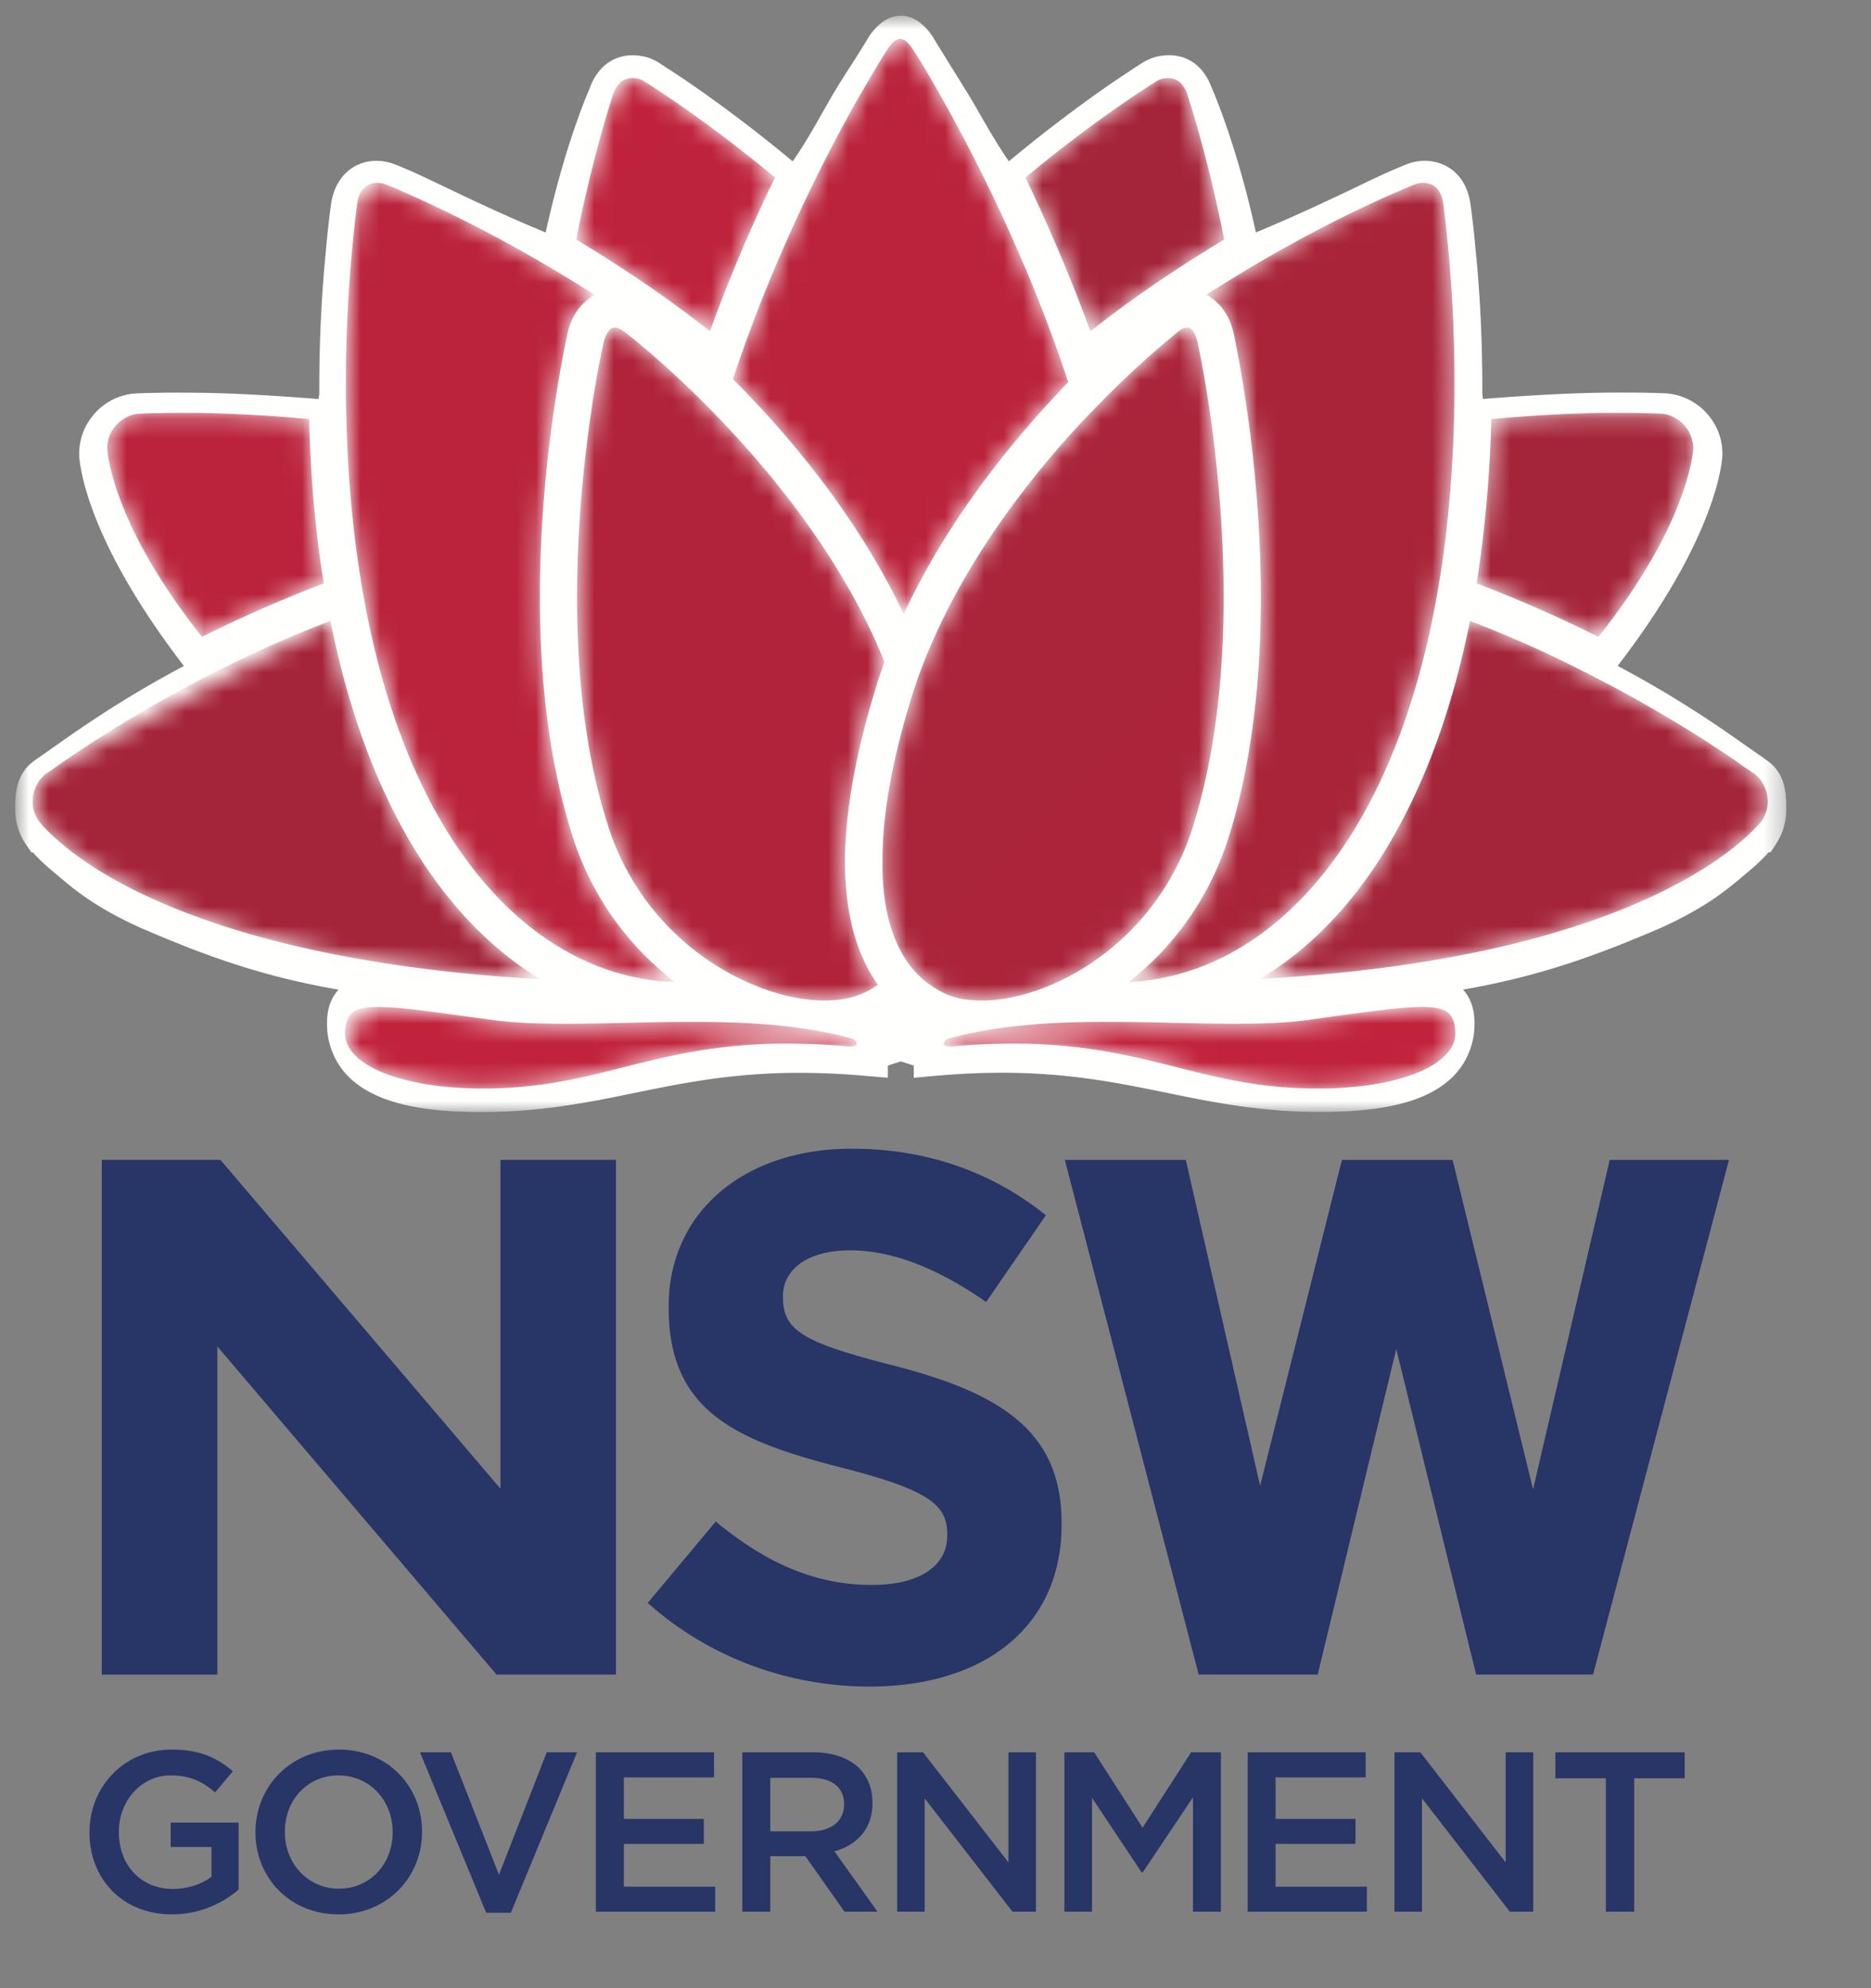 <svg xmlns="http://www.w3.org/2000/svg" width="96" height="102" fill="none"><rect width="100%" height="100%" fill="#808080" stroke="none"/><g clip-path="url(#a)"><path fill="#273567" fill-rule="evenodd" d="M82.594 59.509 78.661 76.41l-4.129-16.902h-5.679l-4.198 16.715-3.812-16.715h-6.207l6.866 26.4h6.109l4.03-16.702 4.098 16.702h5.998l.062-.228 6.913-26.172h-6.118ZM25.678 76.376 11.31 59.504H5.222v26.41h5.93V69.077l14.326 16.835h6.126V59.504h-5.926v16.872ZM4.592 94.011v-.021c0-2.293 1.75-4.23 4.215-4.23 1.425 0 2.3.4 3.142 1.11l-.911 1.086c-.63-.537-1.251-.872-2.29-.872-1.504 0-2.65 1.314-2.65 2.878v.028c0 1.68 1.11 2.918 2.78 2.918.771 0 1.472-.247 1.973-.622v-1.529H8.758v-1.251h3.483v3.433a5.22 5.22 0 0 1-3.41 1.274c-2.557 0-4.239-1.824-4.239-4.202ZM20.149 94.011v-.021c0-1.592-1.158-2.906-2.78-2.906-1.622 0-2.754 1.292-2.754 2.878v.028c0 1.59 1.157 2.904 2.776 2.904 1.625 0 2.758-1.296 2.758-2.883Zm-7.041 0v-.021c0-2.302 1.776-4.23 4.283-4.23 2.513 0 4.263 1.905 4.263 4.202v.028c0 2.296-1.773 4.223-4.285 4.223-2.51 0-4.261-1.9-4.261-4.202ZM21.55 89.9h1.588l2.463 6.283 2.453-6.283h1.554L26.21 98.13h-1.264L21.552 89.9ZM30.575 89.9h6.062v1.286H32.01v2.128h4.102v1.282H32.01v2.195h4.684v1.283h-6.12V89.9ZM41.625 93.953c1.026 0 1.685-.54 1.685-1.368v-.022c0-.876-.632-1.354-1.696-1.354h-2.091v2.744h2.102ZM38.087 89.9h3.645c1.026 0 1.832.303 2.358.817.432.443.675 1.05.675 1.761v.026c0 1.341-.806 2.15-1.95 2.476l2.209 3.094H43.33l-2.009-2.847h-1.798v2.847h-1.436V89.9ZM46.033 89.9h1.327l4.384 5.648V89.9h1.41v8.174h-1.205l-4.506-5.814v5.814h-1.41V89.9ZM54.612 89.9h1.529l2.484 3.865 2.49-3.865h1.53v8.174H61.21V92.21l-2.584 3.857h-.044l-2.552-3.835v5.842h-1.417V89.9ZM64.016 89.9h6.058v1.286H65.45v2.128h4.099v1.282H65.45v2.195h4.684v1.283h-6.118V89.9ZM71.547 89.9h1.33l4.378 5.648V89.9h1.415v8.174H77.47l-4.51-5.814v5.814h-1.412V89.9ZM82.397 91.231h-2.59V89.9h6.633v1.331h-2.59v6.843h-1.453V91.23ZM33.236 82.234l3.488-4.174c2.414 1.99 4.945 3.254 8.008 3.254 2.418 0 3.872-.956 3.872-2.53v-.076c0-1.492-.92-2.261-5.403-3.41-5.403-1.38-8.892-2.873-8.892-8.2v-.076c0-4.868 3.908-8.09 9.39-8.09 3.91 0 7.244 1.23 9.966 3.414l-3.066 4.448c-2.378-1.65-4.716-2.647-6.978-2.647-2.26 0-3.447 1.033-3.447 2.338v.076c0 1.761 1.146 2.338 5.785 3.526 5.445 1.417 8.511 3.374 8.511 8.049v.072c0 5.327-4.063 8.318-9.851 8.318-4.066 0-8.163-1.418-11.383-4.292Z" clip-rule="evenodd"/><mask id="b" width="92" height="58" x="0" y="0" maskUnits="userSpaceOnUse" style="mask-type:luminance"><path fill="#fff" d="M.804.803h90.849V57.05H.804V.803Z"/></mask><g mask="url(#b)"><path fill="#FFFFFE" fill-rule="evenodd" d="M46.24 53.358c-.115.014 1.685.417 1.685.797C57.3 53.32 60.73 56.01 67.694 56.01c4.442 0 6.538-1.001 6.892-3.054.556-4.436-6.314.15-19.786-1.379-.252-.74.87-.645 2.61-.672 16.174-.27 20.439-1.26 27.387-4.257 2.37-1.073 3.334-1.965 4.26-2.747.46-.38.775-.707.96-.925.098-.112.169-.183.207-.239.017-.015.031-.033.031-.05h.026c.223-.347.331-.748.331-1.146 0-.636 0-1.273-.518-1.653 0 0-.224-.164-.649-.454-1.242-.872-3.964-2.87-7.93-4.865-.018-.019-.038-.037.333-.618 4.965-6.317 5.43-10.006 5.484-10.585v-.074c0-.4-.11-.8-.33-1.128a2.062 2.062 0 0 0-1.596-.943s-1.11-.055-2.982-.037c-1.56.02-3.651.108-6.744.363-.687-.545-.666-1.109-.666-1.634 0-2.742-.147-5.103-.316-6.771a46.646 46.646 0 0 0-.296-2.636c-.15-.817-.632-1.197-1.262-1.215a1.71 1.71 0 0 0-.633.125s-.273.11-.772.328c-1.413.615-4.206 2.088-8.062 3.615-1.056-5.378-2.482-8.483-2.482-8.5-.28-.78-.813-1.072-1.466-.963-.183.02-.366.09-.571.219 0 .018-1.037.636-2.669 1.816a73.586 73.586 0 0 0-4.225 3.286l-.74.49c-1.263-1.634-2.024-3.185-2.79-4.425-.556-.908-1.008-1.62-1.305-2.11-.297-.472-.444-.727-.444-.727-.316-.472-.61-.6-.741-.6l-.044.005c-.128 0-.423.125-.738.596 0 0-.15.256-.448.728-.294.49-.788 1.215-1.33 2.117-.74 1.256-1.504 2.787-2.763 4.421l-.74-.49a72.438 72.438 0 0 0-4.225-3.286c-1.63-1.18-2.669-1.801-2.669-1.817a1.323 1.323 0 0 0-.574-.22c-.649-.107-1.185.184-1.462.964 0 .018-1.427 3.123-2.485 8.5-3.85-1.528-6.651-2.998-8.06-3.617-.498-.215-.775-.326-.775-.326a1.654 1.654 0 0 0-.632-.126c-.628.018-1.11.4-1.26 1.216 0 0-.149.963-.296 2.632a70.025 70.025 0 0 0-.315 6.776c0 .528.018 1.088-.668 1.634-3.091-.256-5.187-.346-6.743-.365-1.87-.016-2.982.037-2.982.037-.648.037-1.243.4-1.595.945a1.999 1.999 0 0 0-.332 1.123v.074c.054.583.518 4.268 5.485 10.587.37.581.353.6.332.618-3.965 1.998-6.688 3.993-7.928 4.867-.429.29-.65.454-.65.454-.518.381-.518 1.018-.518 1.651 0 .4.11.799.332 1.143h.019c0 .02.018.038.038.056.036.056.11.127.205.24.182.214.497.544.962.925.924.776 1.89 1.67 4.26 2.743 6.948 2.999 11.212 3.987 27.385 4.26 1.743.027 2.862-.068 2.612.672-13.473 1.526-20.344-3.06-19.789 1.379.353 2.053 2.445 3.049 6.892 3.049 6.968 0 10.394-2.688 19.772-1.855 0-.375 1.799-.779 1.683-.797h.044Z" clip-rule="evenodd"/></g><mask id="c" width="92" height="58" x="0" y="0" maskUnits="userSpaceOnUse" style="mask-type:luminance"><path fill="#fff" d="M.804.803h90.849V57.05H.804V.803Z"/></mask><g mask="url(#c)"><path fill="#FFFFFE" fill-rule="evenodd" d="M45.214 53.032a1.015 1.015 0 0 0-.048.42l.028-.002a.869.869 0 0 1 .002-.167l.018-.25Zm2.03.424.027.002a1.012 1.012 0 0 0-.049-.43l.022.264c.003.057.003.111 0 .164Zm-28.363-.647c.106.614.442 2.16 5.86 2.16 2.811 0 5.028-.457 7.376-.94 2.583-.528 5.256-1.075 8.917-1.075a40.7 40.7 0 0 1 3.07.123c.326-.22.74-.376 1.145-.505l.009-.13.838-.116.038.29.017-.3h.043l.062.68.104-.666.823.13.006.11c.407.13.82.285 1.147.505a39.363 39.363 0 0 1 3.07-.124c3.658 0 6.331.546 8.914 1.079 2.346.477 4.562.934 7.374.934 5.419 0 5.756-1.545 5.859-2.16.061-.505-.029-.635-.029-.635-.002-.004-.154-.16-1.002-.16-.802 0-1.882.133-3.25.302-2.168.27-5.14.636-8.7.636-1.96 0-3.94-.112-5.888-.335l-.657-.072-.21-.625c-.222-.64 0-1.095.152-1.313.51-.716 1.43-.725 2.82-.734.192-.005.394-.005.606-.009 16.462-.273 20.475-1.36 26.99-4.168 2.053-.934 2.942-1.69 3.803-2.42l.197-.166c.464-.383.73-.674.829-.794v-.669h.353c0-.033.004-.066.004-.103 0-.295 0-.743-.094-.812-.017-.011-.225-.164-.619-.432l-.337-.238c-1.362-.964-3.893-2.754-7.473-4.558l-.148-.076-.118-.116c-.637-.63-.198-1.314.185-1.919l.061-.08c4.56-5.807 5.18-9.255 5.262-9.998v-.018c0-.204-.053-.4-.152-.546-.191-.288-.486-.47-.79-.485-.002 0-1.1-.052-2.915-.034-1.796.02-3.978.137-6.668.36l-.411.032-.322-.255c-1.06-.844-1.06-1.823-1.06-2.407v-.046c0-3.114-.196-5.512-.312-6.665-.145-1.624-.29-2.572-.29-2.581-.058-.328-.156-.33-.259-.334-.027.002-.103.006-.214.052-.014.007-.277.11-.752.316-.397.176-.947.438-1.582.742-1.587.76-3.767 1.803-6.507 2.888l-1.162.459-.243-1.23c-.887-4.52-2.058-7.447-2.396-8.236a1.08 1.08 0 0 1-.042-.113c-.107-.292-.193-.292-.233-.292a.606.606 0 0 0-.083.007l-.055.008s-.043.008-.136.067v-.001a2.8 2.8 0 0 1-.191.127c-.367.236-1.233.792-2.42 1.65a72.836 72.836 0 0 0-4.165 3.242l-.093.072-1.552 1.022-.591-.768c-.939-1.219-1.606-2.376-2.194-3.399-.227-.394-.441-.766-.657-1.115-.27-.439-.514-.831-.728-1.175-.23-.371-.427-.687-.58-.943a22 22 0 0 1-.316-.509c-.076.127-.186.303-.324.527-.12.197-.284.453-.474.748-.255.394-.541.843-.847 1.35-.166.28-.337.58-.513.895-.614 1.083-1.306 2.311-2.32 3.624l-.59.769-1.64-1.094a74.428 74.428 0 0 0-4.166-3.24c-1.173-.847-2.038-1.404-2.41-1.642a4.76 4.76 0 0 1-.203-.137c-.09-.056-.13-.064-.13-.064l-.065-.01c-.029-.004-.06-.009-.08-.009-.043 0-.126 0-.229.293-.015.043-.032.083-.045.115-.339.788-1.508 3.716-2.398 8.238l-.242 1.227-1.166-.461c-2.762-1.094-4.947-2.14-6.543-2.904-.62-.296-1.156-.552-1.55-.725-.464-.203-.727-.307-.736-.312a.634.634 0 0 0-.238-.055c-.1.005-.188.027-.25.361.002 0-.142.943-.281 2.538a68.39 68.39 0 0 0-.311 6.682v.041c0 .586 0 1.567-1.065 2.41l-.322.257-.41-.035c-2.69-.22-4.872-.337-6.67-.36a53.01 53.01 0 0 0-2.92.037 1.02 1.02 0 0 0-.769.467.995.995 0 0 0-.165.56v.021c.08.74.692 4.18 5.26 9.996l.06.084c.385.602.82 1.286.193 1.916l-.119.116-.151.078c-3.593 1.807-6.126 3.6-7.485 4.565l-.312.221c-.413.28-.624.432-.633.44-.094.07-.094.517-.094.814 0 .032.003.067.004.102h.33l.012.657a6.447 6.447 0 0 0 .83.794l.213.183c.858.729 1.746 1.484 3.814 2.418 6.496 2.802 10.511 3.893 26.972 4.166.212.004.415.004.607.009 1.391.009 2.31.017 2.818.737.153.21.376.666.159 1.306l-.214.624-.656.077c-1.947.218-3.929.333-5.888.333-3.563 0-6.53-.367-8.7-.635-1.369-.168-2.45-.302-3.251-.302-.85 0-1.002.156-1.002.156-.002.005-.094.132-.033.64Zm5.86 4.242c-3.11 0-7.317-.402-7.919-3.916l-.006-.045c-.124-.996.05-1.748.535-2.298l.015-.02c-3.803-.66-6.656-1.66-10.136-3.164-2.353-1.061-3.446-1.992-4.324-2.74l-.195-.167a8.704 8.704 0 0 1-1.023-.972h-.08l-.325-.478a3.14 3.14 0 0 1-.501-1.707c0-.715 0-1.796.943-2.492.002-.002.233-.17.683-.478l.29-.205c1.276-.902 3.544-2.509 6.738-4.202-4.604-5.988-5.275-9.693-5.369-10.702l-.004-.171c0-.626.176-1.218.512-1.71a3.084 3.084 0 0 1 2.396-1.4c.05-.003 1.167-.056 3.053-.036 1.735.017 3.803.124 6.311.323.048-.116.048-.26.048-.51v-.045c0-3.199.202-5.68.322-6.879.144-1.667.293-2.645.3-2.684.229-1.268 1.09-2.066 2.256-2.103h.035c.348 0 .682.068 1.023.204 0 0 .288.115.8.336.428.19.977.454 1.612.755 1.34.642 3.102 1.485 5.267 2.383.855-3.896 1.85-6.448 2.268-7.42l.007-.019c.432-1.186 1.407-1.803 2.576-1.623.33.04.652.158.987.37l.489.32c.465.3 1.244.816 2.238 1.535a74.68 74.68 0 0 1 4.11 3.188c.63-.91 1.125-1.788 1.573-2.585.186-.324.36-.635.536-.933.327-.544.636-1.025.886-1.412a48.393 48.393 0 0 0 .893-1.43l.03-.05c.431-.645.987-1.028 1.533-1.06l.116-.006c.57 0 1.155.387 1.609 1.064l.036.059c.006.01.144.252.423.691.161.263.35.573.577.934.215.348.462.743.734 1.185.23.369.45.757.685 1.169.425.732.887 1.54 1.46 2.371a75.404 75.404 0 0 1 4.113-3.192 52.023 52.023 0 0 1 2.235-1.533V3.54l.487-.307c.329-.206.653-.328.981-.368.135-.021.271-.034.4-.034 1.005 0 1.8.603 2.183 1.653l.01.02c.417.973 1.411 3.522 2.267 7.42 2.142-.89 3.893-1.726 5.225-2.362a57.33 57.33 0 0 1 1.65-.774c.523-.225.808-.34.808-.34a2.703 2.703 0 0 1 1.017-.2c1.195.036 2.063.828 2.286 2.074.011.068.16 1.042.308 2.727.121 1.179.322 3.66.322 6.863v.045c0 .25 0 .396.045.51 2.51-.2 4.578-.303 6.31-.324 1.9-.02 3.006.034 3.046.036a3.104 3.104 0 0 1 2.415 1.416c.327.48.503 1.07.503 1.697l-.004.17c-.098 1.014-.775 4.721-5.37 10.701 3.184 1.688 5.448 3.29 6.724 4.192l.32.226c.438.297.67.47.67.47.938.691.938 1.772.938 2.488 0 .61-.17 1.203-.495 1.71l-.309.478h-.103a9.415 9.415 0 0 1-1.025.979l-.186.156c-.878.746-1.97 1.676-4.31 2.738-3.493 1.503-6.351 2.506-10.156 3.17.004.007.012.011.017.02.483.55.657 1.3.532 2.293l-.005.05c-.603 3.511-4.809 3.913-7.92 3.913-3.02 0-5.445-.495-7.791-.973-2.483-.51-5.05-1.038-8.495-1.038-1.08 0-2.222.054-3.39.157l-1.133.102v-.625c-.162-.058-.382-.13-.661-.215-.28.085-.505.157-.668.22v.62l-1.134-.098a38.949 38.949 0 0 0-3.387-.157c-3.449 0-6.016.528-8.5 1.037-2.345.479-4.772.975-7.793.975Z" clip-rule="evenodd"/></g><mask id="d" width="18" height="42" x="17" y="9" maskUnits="userSpaceOnUse" style="mask-type:luminance"><path fill="#fff" d="M19.342 9.379c.172 0 .345.039.526.112l.01.007c.006 0 .267.093.754.318.81.348 5.007 2.185 9.887 5.32-.688.362-1.206 1.073-1.4 1.966-.002.011-.004.038-.014.079-.33 1.534-1.404 7.037-1.404 13.455 0 4.65.565 8.779 1.678 12.269a15.134 15.134 0 0 0 5.267 7.481c-4.787-.154-9.075-3.135-12.112-8.42-3.957-6.925-4.787-15.955-4.787-22.31 0-2.822.167-5.197.306-6.691.149-1.638.285-2.598.285-2.598"/></mask><g mask="url(#d)"><path fill="url(#e)" fill-rule="evenodd" d="M18.338 10.367s-.136.96-.285 2.597a73.167 73.167 0 0 0-.306 6.691c0 6.356.83 15.386 4.787 22.31 3.037 5.286 7.325 8.267 12.112 8.421a15.134 15.134 0 0 1-5.267-7.481c-1.113-3.49-1.678-7.619-1.678-12.269 0-6.418 1.073-11.921 1.404-13.455.01-.041.012-.068.015-.08.193-.892.71-1.603 1.4-1.966-4.881-3.134-9.078-4.971-9.888-5.319a8.654 8.654 0 0 0-.753-.318l-.007-.002-.004-.005a1.397 1.397 0 0 0-.526-.112c-.557.018-.886.341-1.004.988Z" clip-rule="evenodd"/></g><mask id="f" width="18" height="36" x="45" y="16" maskUnits="userSpaceOnUse" style="mask-type:luminance"><path fill="#fff" d="M60.911 16.8c.285 0 .44.392.526.708 0 .002.076.365.21 1.03.343 1.803 1.14 6.597 1.14 12.098 0 4.43-.521 8.37-1.555 11.705-1.923 6.204-7.49 8.99-10.825 8.99h-.035c-.72 0-1.326-.11-1.803-.32-1.137-.524-1.947-1.327-2.476-2.462-.558-1.157-.832-2.62-.814-4.35-.018-2.309.48-5.136 1.48-8.396 1.731-5.591 5.38-10.422 8.13-13.482a54.176 54.176 0 0 1 3.96-3.942 34.58 34.58 0 0 1 1.224-1.052c.273-.236.42-.347.425-.352"/></mask><g mask="url(#f)"><path fill="url(#g)" fill-rule="evenodd" d="M60.498 16.975c-.004.005-.152.116-.425.352-.28.224-.675.565-1.224 1.052-.732.651-2.22 2.03-3.96 3.941-2.75 3.061-6.399 7.892-8.13 13.483-1 3.26-1.498 6.087-1.48 8.396-.018 1.73.256 3.193.814 4.35.53 1.135 1.34 1.938 2.476 2.463.477.21 1.082.32 1.802.32h.036c3.336 0 8.902-2.787 10.825-8.991 1.034-3.334 1.555-7.276 1.555-11.705 0-5.501-.797-10.295-1.14-12.098-.134-.665-.21-1.028-.21-1.03-.085-.316-.241-.707-.526-.707-.122 0-.256.057-.413.174Z" clip-rule="evenodd"/></g><mask id="h" width="17" height="36" x="29" y="16" maskUnits="userSpaceOnUse" style="mask-type:luminance"><path fill="#fff" d="M31.544 16.8c.117 0 .27.063.433.177.003.003.156.117.457.36.943.75 9.306 7.57 12.945 16.614v-.002l-.06.186-.062.183c-.106.304-.216.618-.305.927-1.044 3.37-1.581 6.383-1.601 8.958.02 2.09.353 3.783 1.022 5.17.203.43.428.807.681 1.152a4.448 4.448 0 0 1-.854.462c-.53.23-1.163.344-1.884.344h-.035c-3.428 0-9.136-2.795-11.096-9.01-1.044-3.253-1.575-7.184-1.575-11.685 0-3.716.372-7.087.686-9.26a54.386 54.386 0 0 1 .67-3.796l.013-.063"/></mask><g mask="url(#h)"><path fill="url(#i)" fill-rule="evenodd" d="M30.98 17.517a54.386 54.386 0 0 0-.683 3.858c-.315 2.174-.687 5.545-.687 9.26 0 4.501.53 8.433 1.575 11.686 1.96 6.215 7.668 9.01 11.097 9.01h.034c.72 0 1.353-.113 1.884-.344.28-.111.55-.257.854-.462a6.848 6.848 0 0 1-.68-1.151c-.67-1.388-1.004-3.08-1.023-5.17.02-2.576.557-5.589 1.6-8.96.09-.308.2-.622.306-.926.043-.122.083-.244.122-.367-3.64-9.045-12.002-15.864-12.945-16.615-.3-.242-.454-.356-.457-.359-.163-.114-.316-.176-.433-.176-.292 0-.47.387-.565.716Z" clip-rule="evenodd"/></g><mask id="j" width="18" height="31" x="37" y="1" maskUnits="userSpaceOnUse" style="mask-type:luminance"><path fill="#fff" d="M46.198 1.992c.07 0 .31.037.598.467 0 0 .156.25.458.726 1.426 2.365 5.008 8.679 7.557 16.42-3.736 3.883-6.576 7.885-8.44 11.903-2.422-5.128-6.055-9.35-8.765-12.059a78.38 78.38 0 0 1 2.618-6.787 84.627 84.627 0 0 1 3.68-7.398c.405-.703.803-1.382 1.221-2.079.28-.462.449-.71.453-.717"/></mask><g mask="url(#j)"><path fill="url(#k)" fill-rule="evenodd" d="M45.578 2.468c-.004.007-.173.255-.453.717-.418.697-.816 1.376-1.222 2.08a84.627 84.627 0 0 0-3.679 7.397 78.38 78.38 0 0 0-2.618 6.787c2.71 2.708 6.343 6.93 8.764 12.06 1.865-4.02 4.705-8.02 8.441-11.904-2.549-7.741-6.13-14.055-7.557-16.42-.302-.476-.458-.726-.458-.726-.288-.43-.529-.467-.598-.467-.199 0-.408.16-.62.476Z" clip-rule="evenodd"/></g><mask id="l" width="18" height="42" x="57" y="9" maskUnits="userSpaceOnUse" style="mask-type:luminance"><path fill="#fff" d="M73.02 9.379c.566.018.904.341 1.02.975.005.011.137.972.287 2.59.202 2.202.303 4.462.303 6.711 0 6.356-.829 15.386-4.786 22.307-2.999 5.229-7.22 8.196-11.938 8.42 1.824-1.42 3.987-3.78 5.154-7.477 1.088-3.518 1.635-7.645 1.635-12.269 0-3.536-.322-6.795-.664-9.265l-.077-.536a61.76 61.76 0 0 0-.64-3.654c-.011-.041-.013-.066-.02-.09-.194-.898-.721-1.622-1.408-1.967.251-.164.503-.324.755-.468a71.407 71.407 0 0 1 6.974-3.868l.274-.128c.781-.366 1.4-.656 1.868-.846.477-.223.741-.316.746-.316l.009-.007"/></mask><g mask="url(#l)"><path fill="url(#m)" fill-rule="evenodd" d="m72.512 9.49-.005.006-.004.002c-.005 0-.269.093-.746.316-.468.19-1.087.48-1.868.846l-.274.128a71.407 71.407 0 0 0-6.974 3.868c-.252.144-.504.304-.755.468.687.345 1.214 1.069 1.409 1.968.006.023.008.048.02.089.32 1.534 1.38 7.037 1.38 13.455 0 4.624-.547 8.75-1.635 12.269-1.167 3.698-3.33 6.058-5.154 7.477 4.717-.224 8.94-3.191 11.938-8.42 3.957-6.92 4.786-15.951 4.786-22.307 0-2.249-.1-4.509-.303-6.711-.15-1.618-.282-2.579-.287-2.59-.116-.634-.454-.957-1.02-.975-.11 0-.287.022-.508.112Z" clip-rule="evenodd"/></g><mask id="n" width="11" height="13" x="52" y="4" maskUnits="userSpaceOnUse" style="mask-type:luminance"><path fill="#fff" d="M59.95 4.004c.44.006.761.273.96.793.004.019.013.046.022.078.331 1.016 1.157 3.746 1.882 7.413-2.559 1.546-4.813 3.087-6.867 4.71a87.455 87.455 0 0 0-3.334-7.89 73.602 73.602 0 0 1 4.015-3.107c1.598-1.15 2.633-1.783 2.644-1.79l.014-.006a.951.951 0 0 1 .45-.186h.012c.063-.01.125-.015.187-.015h-.024"/></mask><g mask="url(#n)"><path fill="url(#o)" fill-rule="evenodd" d="M59.748 4.02h-.013a.951.951 0 0 0-.449.185l-.007.002-.007.005c-.011.006-1.046.64-2.644 1.789a73.602 73.602 0 0 0-4.015 3.108c1.25 2.599 2.37 5.248 3.334 7.89 2.054-1.624 4.308-3.165 6.867-4.71-.724-3.668-1.55-6.398-1.882-7.414-.009-.032-.018-.06-.022-.078-.201-.526-.528-.793-.975-.793-.062 0-.124.004-.187.015Z" clip-rule="evenodd"/></g><mask id="p" width="11" height="13" x="29" y="4" maskUnits="userSpaceOnUse" style="mask-type:luminance"><path fill="#fff" d="M32.444 4.004c.062 0 .125.004.19.015h.011a.934.934 0 0 1 .448.186l.017.007c.01.006 1.044.64 2.64 1.789a71.366 71.366 0 0 1 4.016 3.106 80.175 80.175 0 0 0-3.336 7.888c-2.055-1.62-4.306-3.161-6.865-4.707.724-3.667 1.555-6.397 1.88-7.413.013-.032.02-.06.026-.078"/></mask><g mask="url(#p)"><path fill="url(#q)" fill-rule="evenodd" d="M31.471 4.797c-.007.019-.013.046-.026.078-.325 1.016-1.156 3.746-1.88 7.413 2.559 1.546 4.81 3.087 6.865 4.707a80.175 80.175 0 0 1 3.336-7.888A71.366 71.366 0 0 0 35.75 6c-1.596-1.15-2.63-1.783-2.64-1.79l-.009-.004-.008-.002a.934.934 0 0 0-.448-.186h-.01a1.157 1.157 0 0 0-.19-.015c-.448 0-.774.267-.974.793Z" clip-rule="evenodd"/></g><mask id="r" width="12" height="12" x="5" y="21" maskUnits="userSpaceOnUse" style="mask-type:luminance"><path fill="#fff" d="M10.113 21.182a73.41 73.41 0 0 1 5.75.322c.075 2.998.324 5.83.75 8.426a69.878 69.878 0 0 0-6.25 2.743c-4.126-5.204-4.764-8.66-4.86-9.614a1.715 1.715 0 0 1 .279-1.017c.334-.49.837-.79 1.382-.82.01 0 .815-.04 2.2-.04"/></mask><g mask="url(#r)"><path fill="url(#s)" fill-rule="evenodd" d="M7.164 21.222c-.545.03-1.048.33-1.382.82-.195.29-.293.654-.279 1.017.096.955.734 4.41 4.86 9.614a69.878 69.878 0 0 1 6.25-2.743c-.426-2.596-.675-5.428-.75-8.426a73.41 73.41 0 0 0-5.75-.322h-.75c-1.384 0-2.19.04-2.199.04Z" clip-rule="evenodd"/></g><mask id="t" width="12" height="12" x="75" y="21" maskUnits="userSpaceOnUse" style="mask-type:luminance"><path fill="#fff" d="M83.013 21.182c1.376 0 2.193.04 2.2.04.546.03 1.052.33 1.385.824.137.195.31.683.283 1.007-.099.943-.727 4.405-4.864 9.62a70.009 70.009 0 0 0-6.25-2.743c.427-2.705.678-5.536.75-8.426a73.273 73.273 0 0 1 5.752-.322"/></mask><g mask="url(#t)"><path fill="url(#u)" fill-rule="evenodd" d="M82.269 21.182c-1.24.019-3.232.084-5.752.322a64.588 64.588 0 0 1-.75 8.426 70.009 70.009 0 0 1 6.25 2.743c4.137-5.215 4.765-8.677 4.864-9.62.026-.324-.146-.812-.283-1.007-.333-.494-.84-.793-1.385-.824-.007 0-.824-.04-2.2-.04h-.745Z" clip-rule="evenodd"/></g><mask id="v" width="27" height="20" x="64" y="31" maskUnits="userSpaceOnUse" style="mask-type:luminance"><path fill="#fff" d="M75.423 31.855a59.032 59.032 0 0 1 5.689 2.52 71.317 71.317 0 0 1 6.439 3.656c.163.108.32.214.473.312.568.373 1.02.668 1.328.904l.013.01.475.32.105.07.06.041c.428.316.696.868.696 1.43 0 .351-.099.678-.294.976-.577.73-6.12 7.061-25.759 8.127 2.706-1.618 5.008-4.072 6.845-7.303"/></mask><g mask="url(#v)"><path fill="url(#w)" fill-rule="evenodd" d="M71.493 42.918c-1.837 3.231-4.14 5.685-6.845 7.303 19.638-1.066 25.182-7.396 25.76-8.123v-.004c.194-.298.293-.625.293-.976 0-.562-.268-1.114-.695-1.43 0 0-.229-.153-.641-.432l-.005-.007-.008-.002c-.308-.236-.76-.53-1.328-.904-.152-.098-.31-.204-.474-.312a71.317 71.317 0 0 0-6.438-3.655 59.032 59.032 0 0 0-5.689-2.52c-.846 4.256-2.165 7.976-3.93 11.062Z" clip-rule="evenodd"/></g><mask id="x" width="27" height="20" x="1" y="31" maskUnits="userSpaceOnUse" style="mask-type:luminance"><path fill="#fff" d="M16.957 31.855c.845 4.254 2.167 7.975 3.929 11.059 1.82 3.2 4.17 5.711 6.847 7.325l-.002-.001h-.013c-7.842-.44-14.528-1.793-19.435-3.925l-.428-.19c-2.392-1.077-3.877-2.145-4.705-2.854a9.897 9.897 0 0 1-.942-.883c-.03-.035-.053-.069-.076-.096a1.98 1.98 0 0 0-.13-.15.22.22 0 0 0-.032-.05 1.748 1.748 0 0 1-.294-.972c0-.562.268-1.114.687-1.422.009-.006.238-.158.636-.442"/></mask><g mask="url(#x)"><path fill="url(#y)" fill-rule="evenodd" d="M3 39.254c-.399.284-.628.436-.637.442-.419.308-.687.86-.687 1.422 0 .349.1.676.294.971a.22.22 0 0 1 .031.052c.043.044.083.089.131.15.023.026.045.06.076.095.136.148.45.474.942.883.828.709 2.313 1.777 4.705 2.853 4.945 2.244 11.799 3.665 19.878 4.117-2.678-1.614-5.027-4.125-6.847-7.325-1.762-3.084-3.084-6.805-3.929-11.059-6.624 2.512-11.955 6-13.958 7.399Z" clip-rule="evenodd"/></g><mask id="z" width="27" height="5" x="48" y="51" maskUnits="userSpaceOnUse" style="mask-type:luminance"><path fill="#fff" d="M72.959 51.66c1.363 0 1.627.371 1.71 1.204.041.432-.113.84-.45 1.21-1.017 1.109-3.484 1.771-6.592 1.771h.16-.263c-2.692-.012-4.69-.474-6.746-.992l-.391-.099c-2.365-.594-4.807-1.213-8.384-1.213a36.29 36.29 0 0 0-3.26.154c-.142 0-.31-.036-.323-.122-.012-.096.086-.243.223-.286 2.74-.765 5.853-.863 8.258-.863 1.157 0 2.313.027 3.332.053h.096c1.07.024 2.082.045 3.054.045 1.594 0 2.796-.062 3.783-.202l1.05-.146"/></mask><g mask="url(#z)"><path fill="url(#A)" fill-rule="evenodd" d="M68.217 52.174c-.338.045-.683.094-1.05.146-.988.14-2.19.202-3.784.202-.972 0-1.984-.021-3.054-.045h-.096a135.112 135.112 0 0 0-3.332-.053c-2.405 0-5.518.098-8.258.863-.137.043-.235.19-.223.286.014.086.181.122.323.122a36.29 36.29 0 0 1 3.26-.154c3.577 0 6.02.62 8.384 1.213 2.224.563 4.324 1.091 7.24 1.091 3.108 0 5.575-.662 6.592-1.77.337-.37.491-.779.45-1.21-.083-.834-.347-1.205-1.71-1.205-1.004 0-2.492.205-4.742.514Z" clip-rule="evenodd"/></g><mask id="B" width="27" height="5" x="17" y="51" maskUnits="userSpaceOnUse" style="mask-type:luminance"><path fill="#fff" d="M19.41 51.66c1 0 2.484.205 4.728.514.343.045.7.094 1.075.146.986.14 2.188.202 3.78.202.977 0 1.986-.021 3.058-.045h.096c1.02-.026 2.176-.053 3.33-.053 2.406 0 5.52.098 8.255.863.144.043.24.19.228.286-.013.086-.18.122-.324.122a36.442 36.442 0 0 0-3.259-.154c-3.578 0-6.022.62-8.384 1.213-2.22.563-4.321 1.091-7.242 1.091h.102-.26c-2.9-.023-5.292-.652-6.335-1.663l-.108-.112c-.337-.37-.484-.778-.442-1.203"/></mask><g mask="url(#B)"><path fill="url(#C)" fill-rule="evenodd" d="M17.708 52.867c-.042.425.105.833.442 1.203.995 1.096 3.524 1.775 6.601 1.775 2.92 0 5.021-.528 7.242-1.09 2.362-.595 4.806-1.214 8.384-1.214a36.442 36.442 0 0 1 3.259.154c.145 0 .311-.036.324-.122.012-.096-.084-.243-.228-.286-2.735-.765-5.849-.863-8.251-.863h-.004c-1.154 0-2.31.027-3.33.053h-.096c-1.072.024-2.08.045-3.058.045-1.592 0-2.794-.062-3.78-.202-.375-.052-.732-.1-1.075-.146-2.244-.309-3.728-.514-4.728-.514-1.354 0-1.62.371-1.702 1.207Z" clip-rule="evenodd"/></g></g><defs><radialGradient id="e" cx="0" cy="0" r="1" gradientTransform="matrix(1832.82 0 0 1832.91 282.887 854.642)" gradientUnits="userSpaceOnUse"><stop stop-color="#CE223D"/><stop offset="1" stop-color="#A42439"/></radialGradient><radialGradient id="g" cx="0" cy="0" r="1" gradientTransform="matrix(1435.68 0 0 1435.54 919.703 892.567)" gradientUnits="userSpaceOnUse"><stop stop-color="#CE223D"/><stop offset="1" stop-color="#A42439"/></radialGradient><radialGradient id="i" cx="0" cy="0" r="1" gradientTransform="matrix(1441.89 0 0 1441.99 710.928 805.582)" gradientUnits="userSpaceOnUse"><stop stop-color="#CE223D"/><stop offset="1" stop-color="#A42439"/></radialGradient><radialGradient id="k" cx="0" cy="0" r="1" gradientTransform="matrix(1940.54 0 0 1940.52 899.914 318.506)" gradientUnits="userSpaceOnUse"><stop stop-color="#CE223D"/><stop offset="1" stop-color="#A42439"/></radialGradient><radialGradient id="m" cx="0" cy="0" r="1" gradientTransform="matrix(1862.41 0 0 1862.56 1484.93 845.926)" gradientUnits="userSpaceOnUse"><stop stop-color="#CE223D"/><stop offset="1" stop-color="#A42439"/></radialGradient><radialGradient id="o" cx="0" cy="0" r="1" gradientTransform="matrix(584.028 0 0 584.019 562.598 514.045)" gradientUnits="userSpaceOnUse"><stop stop-color="#CE223D"/><stop offset="1" stop-color="#A42439"/></radialGradient><radialGradient id="q" cx="0" cy="0" r="1" gradientTransform="matrix(1737.98 0 0 1738.04 -146.871 -606.408)" gradientUnits="userSpaceOnUse"><stop stop-color="#CE223D"/><stop offset="1" stop-color="#A42439"/></radialGradient><radialGradient id="s" cx="0" cy="0" r="1" gradientTransform="matrix(1663.67 0 0 1663.65 -739.605 -264.481)" gradientUnits="userSpaceOnUse"><stop stop-color="#CE223D"/><stop offset="1" stop-color="#A42439"/></radialGradient><radialGradient id="u" cx="0" cy="0" r="1" gradientTransform="matrix(1665.96 0 0 1665.9 1932.65 -272.252)" gradientUnits="userSpaceOnUse"><stop stop-color="#CE223D"/><stop offset="1" stop-color="#A42439"/></radialGradient><radialGradient id="w" cx="0" cy="0" r="1" gradientTransform="matrix(1727.56 0 0 1727.6 1533.77 1074.24)" gradientUnits="userSpaceOnUse"><stop stop-color="#CE223D"/><stop offset="1" stop-color="#A42439"/></radialGradient><radialGradient id="y" cx="0" cy="0" r="1" gradientTransform="matrix(1127.46 0 0 1127.48 921.077 951.277)" gradientUnits="userSpaceOnUse"><stop stop-color="#CE223D"/><stop offset="1" stop-color="#A42439"/></radialGradient><radialGradient id="A" cx="0" cy="0" r="1" gradientTransform="matrix(846.888 0 0 846.819 257.452 224.127)" gradientUnits="userSpaceOnUse"><stop stop-color="#CE223D"/><stop offset="1" stop-color="#A42439"/></radialGradient><radialGradient id="C" cx="0" cy="0" r="1" gradientTransform="matrix(846.982 0 0 846.81 226.628 224.217)" gradientUnits="userSpaceOnUse"><stop stop-color="#CE223D"/><stop offset="1" stop-color="#A42439"/></radialGradient><clipPath id="a"><path fill="#fff" d="M.75.15h94.5v101.7H.75z"/></clipPath></defs></svg>